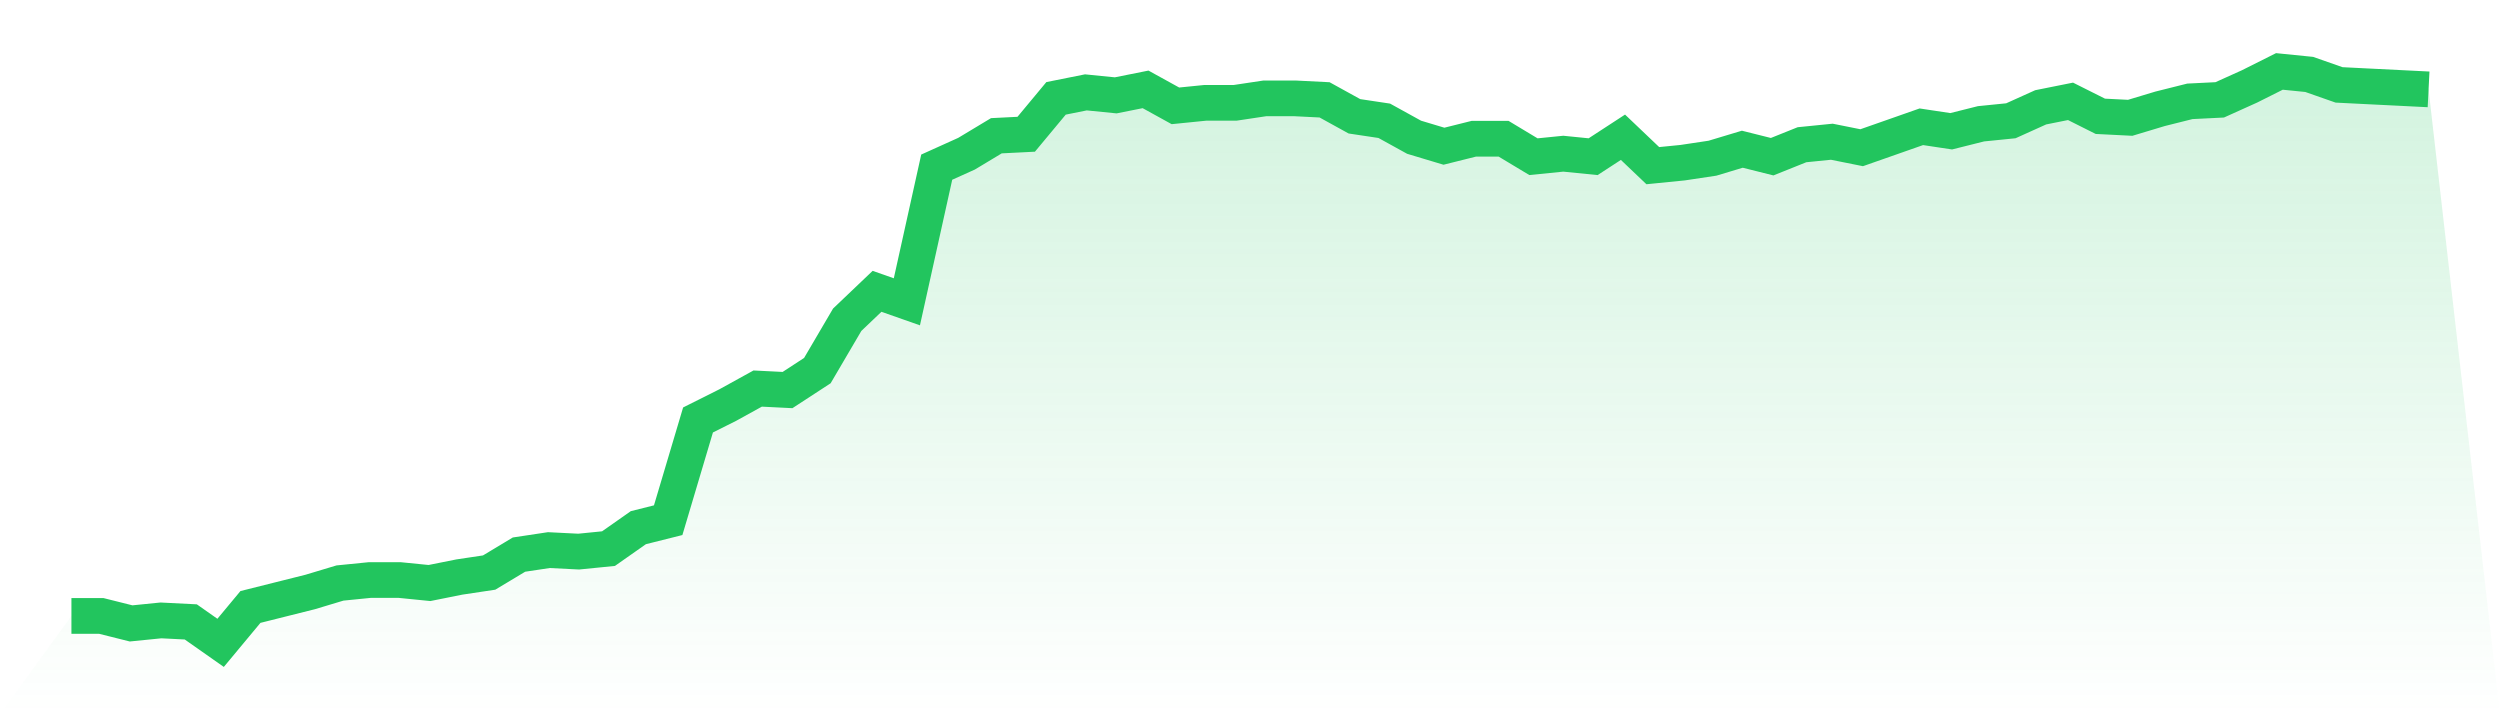 <svg viewBox="0 0 140 40" xmlns="http://www.w3.org/2000/svg">
<defs>
<linearGradient id="gradient" x1="0" x2="0" y1="0" y2="1">
<stop offset="0%" stop-color="#22c55e" stop-opacity="0.2"/>
<stop offset="100%" stop-color="#22c55e" stop-opacity="0"/>
</linearGradient>
</defs>
<path d="M4,34.492 L4,34.492 L5.671,34.492 L7.342,34.911 L9.013,34.743 L10.684,34.827 L12.354,36 L14.025,33.99 L15.696,33.571 L17.367,33.152 L19.038,32.649 L20.709,32.482 L22.38,32.482 L24.051,32.649 L25.722,32.314 L27.392,32.063 L29.063,31.058 L30.734,30.806 L32.405,30.89 L34.076,30.723 L35.747,29.55 L37.418,29.131 L39.089,23.518 L40.759,22.681 L42.43,21.759 L44.101,21.843 L45.772,20.754 L47.443,17.906 L49.114,16.314 L50.785,16.901 L52.456,9.361 L54.127,8.607 L55.797,7.602 L57.468,7.518 L59.139,5.508 L60.81,5.173 L62.481,5.34 L64.152,5.005 L65.823,5.927 L67.494,5.759 L69.165,5.759 L70.835,5.508 L72.506,5.508 L74.177,5.592 L75.848,6.513 L77.519,6.764 L79.19,7.686 L80.861,8.188 L82.532,7.77 L84.203,7.77 L85.873,8.775 L87.544,8.607 L89.215,8.775 L90.886,7.686 L92.557,9.277 L94.228,9.11 L95.899,8.859 L97.57,8.356 L99.24,8.775 L100.911,8.105 L102.582,7.937 L104.253,8.272 L105.924,7.686 L107.595,7.099 L109.266,7.351 L110.937,6.932 L112.608,6.764 L114.278,6.01 L115.949,5.675 L117.62,6.513 L119.291,6.597 L120.962,6.094 L122.633,5.675 L124.304,5.592 L125.975,4.838 L127.646,4 L129.316,4.168 L130.987,4.754 L132.658,4.838 L134.329,4.921 L136,5.005 L140,40 L0,40 z" fill="url(#gradient)"/>
<path d="M4,34.492 L4,34.492 L5.671,34.492 L7.342,34.911 L9.013,34.743 L10.684,34.827 L12.354,36 L14.025,33.99 L15.696,33.571 L17.367,33.152 L19.038,32.649 L20.709,32.482 L22.38,32.482 L24.051,32.649 L25.722,32.314 L27.392,32.063 L29.063,31.058 L30.734,30.806 L32.405,30.89 L34.076,30.723 L35.747,29.55 L37.418,29.131 L39.089,23.518 L40.759,22.681 L42.43,21.759 L44.101,21.843 L45.772,20.754 L47.443,17.906 L49.114,16.314 L50.785,16.901 L52.456,9.361 L54.127,8.607 L55.797,7.602 L57.468,7.518 L59.139,5.508 L60.81,5.173 L62.481,5.34 L64.152,5.005 L65.823,5.927 L67.494,5.759 L69.165,5.759 L70.835,5.508 L72.506,5.508 L74.177,5.592 L75.848,6.513 L77.519,6.764 L79.19,7.686 L80.861,8.188 L82.532,7.77 L84.203,7.77 L85.873,8.775 L87.544,8.607 L89.215,8.775 L90.886,7.686 L92.557,9.277 L94.228,9.11 L95.899,8.859 L97.57,8.356 L99.24,8.775 L100.911,8.105 L102.582,7.937 L104.253,8.272 L105.924,7.686 L107.595,7.099 L109.266,7.351 L110.937,6.932 L112.608,6.764 L114.278,6.01 L115.949,5.675 L117.62,6.513 L119.291,6.597 L120.962,6.094 L122.633,5.675 L124.304,5.592 L125.975,4.838 L127.646,4 L129.316,4.168 L130.987,4.754 L132.658,4.838 L134.329,4.921 L136,5.005" fill="none" stroke="#22c55e" stroke-width="2"/>
</svg>